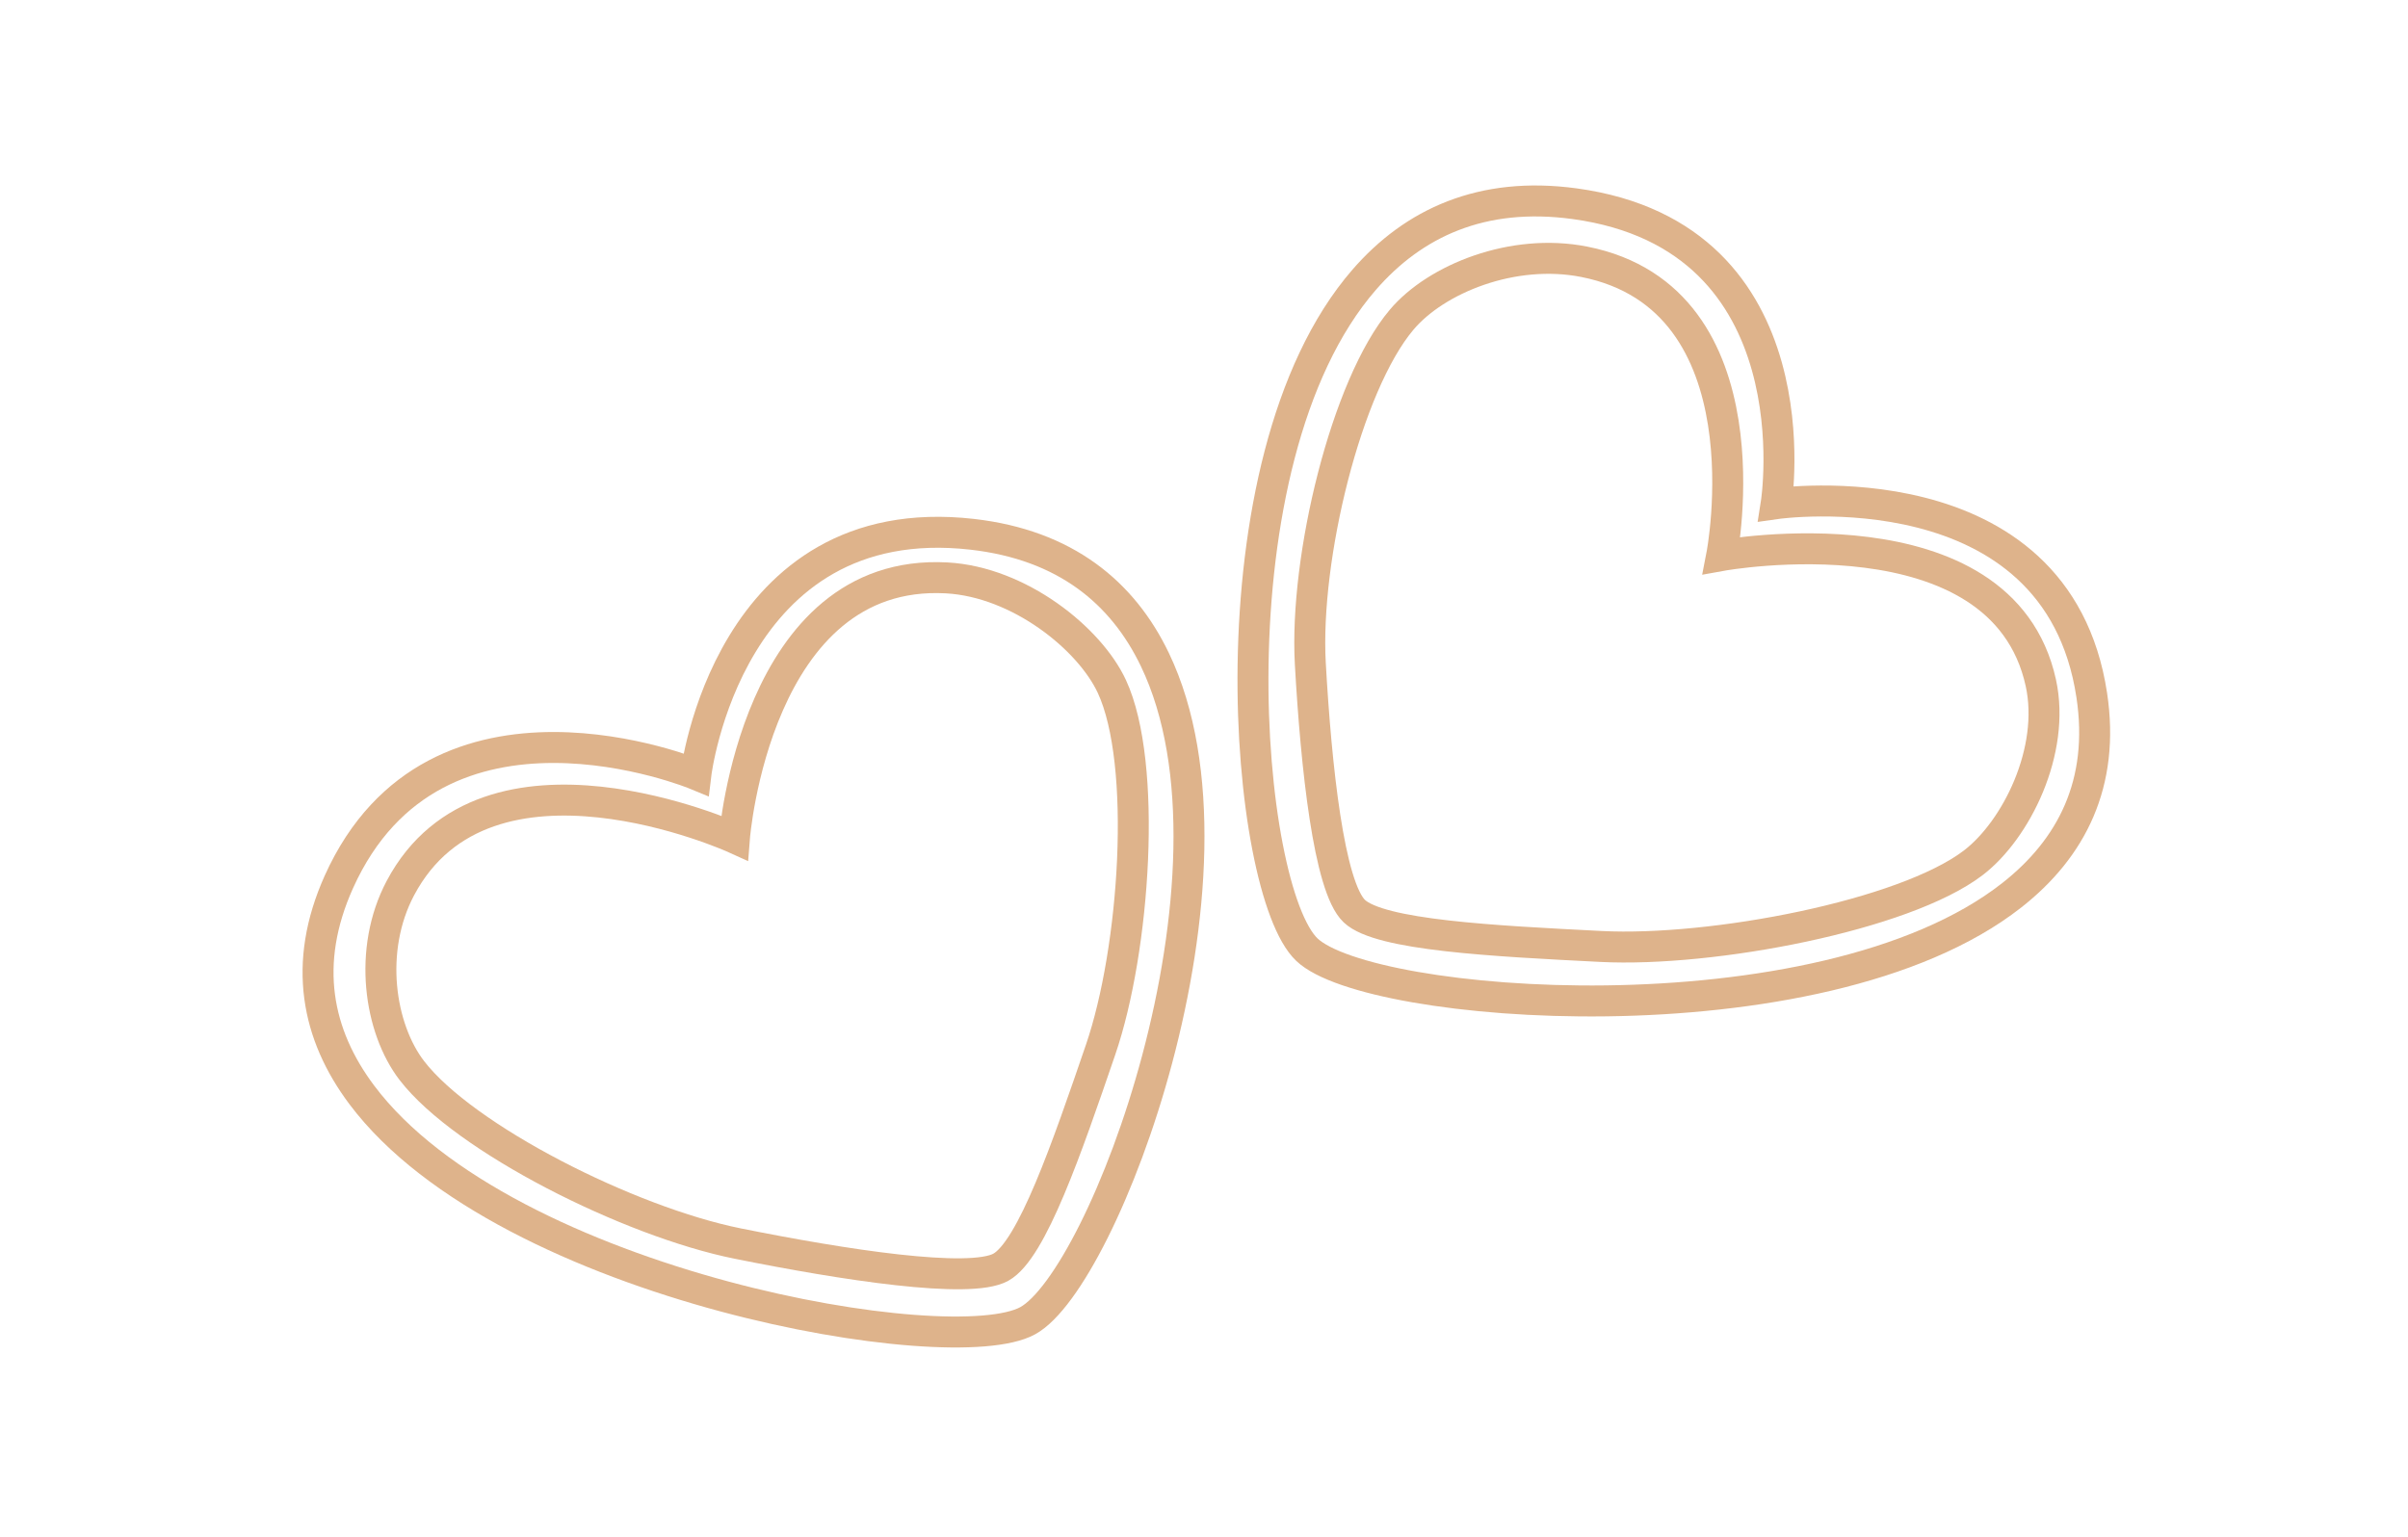 <svg width="224" height="143" viewBox="0 0 224 143" fill="none" xmlns="http://www.w3.org/2000/svg">
<path d="M90.445 49.712C67.703 47.12 64.732 72.053 64.732 72.053C64.732 72.053 40.532 62.034 31.524 82.05C28.097 89.67 29.468 96.28 33.651 101.862C40.36 110.815 54.317 117.111 67.402 120.626C80.136 124.045 92.037 124.835 95.601 122.879C99.165 120.923 104.396 110.732 107.648 98.536C110.988 86.007 112.231 71.368 107.429 61.368C104.436 55.133 99.099 50.7 90.445 49.712Z" stroke="#DEB38B" stroke-width="2.88"/>
<path d="M194.583 64.686C191.331 43.133 165.227 46.858 165.227 46.858C165.227 46.858 169.145 22.043 146.475 18.953C137.846 17.777 131.484 20.747 126.896 26.032C119.535 34.511 116.75 48.956 116.565 61.881C116.387 74.46 118.664 85.592 121.574 88.358C124.484 91.124 136.193 93.29 149.426 93.12C163.021 92.944 178.217 90.296 187.135 83.299C192.696 78.937 195.819 72.889 194.583 64.686Z" stroke="#DEB38B" stroke-width="2.88"/>
<path d="M88.047 53.766C70.267 52.809 68.319 77.96 68.319 77.96C68.319 77.96 45.264 67.509 37.248 82.624C34.197 88.377 35.287 95.682 38.321 99.617C43.188 105.928 58.498 113.662 68.634 115.702C78.499 117.687 90.198 119.495 93.093 117.906C95.989 116.316 99.255 106.784 102.38 97.668C105.589 88.304 106.751 71.041 103.434 63.879C101.367 59.414 94.813 54.132 88.047 53.766Z" stroke="#DEB38B" stroke-width="2.88"/>
<path d="M189.846 63.535C186.217 46.961 160.157 51.681 160.157 51.681C160.157 51.681 164.81 27.807 147.377 24.358C140.742 23.045 133.601 25.937 130.389 29.741C125.236 35.843 121.34 51.903 121.89 61.739C122.427 71.311 123.617 82.521 125.982 84.769C128.346 87.016 138.877 87.549 148.948 88.059C159.293 88.581 177.135 85.18 183.553 80.281C187.555 77.228 191.226 69.842 189.846 63.535Z" stroke="#DEB38B" stroke-width="2.88"/>
</svg>
